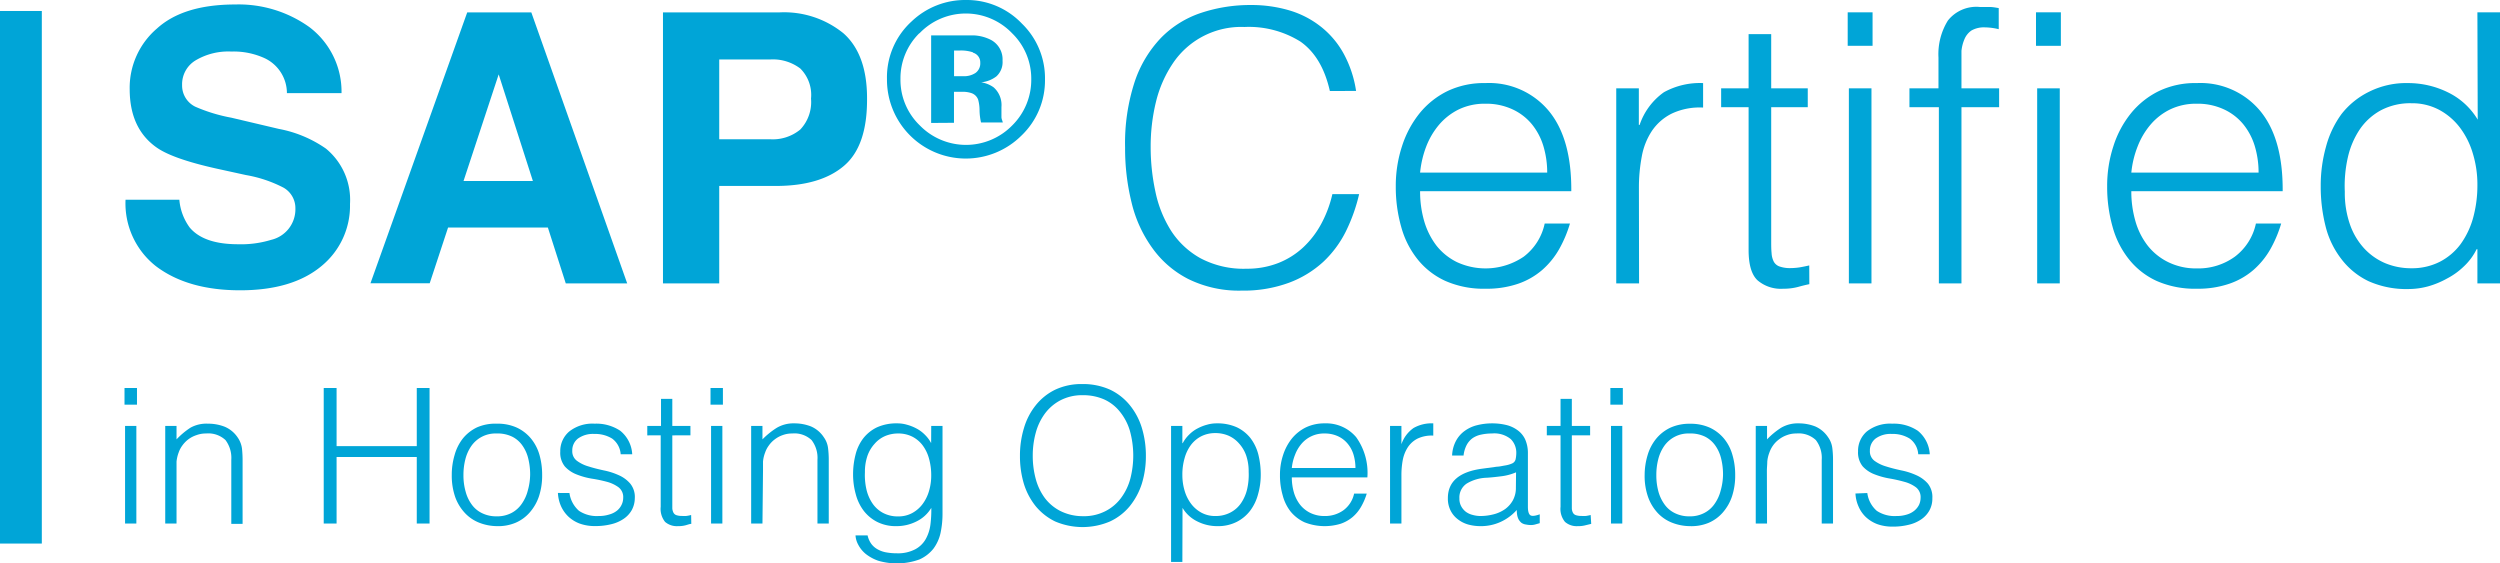 <svg xmlns="http://www.w3.org/2000/svg" viewBox="0 0 318.64 71.81"><defs><style>.cls-1{fill:#00a5d7;}</style></defs><title>sap_certifed</title><g id="Capa_2" data-name="Capa 2"><g id="Capa_1-2" data-name="Capa 1"><path class="cls-1" d="M22.86,25.46A6.92,6.92,0,0,0,24.18,29q1.79,2.13,6.15,2.13a13.08,13.08,0,0,0,4.23-.56,4,4,0,0,0,3.09-4,3,3,0,0,0-1.51-2.65,16.49,16.49,0,0,0-4.8-1.61l-3.74-.82c-3.68-.82-6.2-1.7-7.58-2.65-2.32-1.6-3.49-4.09-3.49-7.48A9.93,9.93,0,0,1,20,3.64Q23.37.57,30,.57a15.48,15.48,0,0,1,9.44,2.89,10.32,10.32,0,0,1,4.09,8.41H36.57a4.94,4.94,0,0,0-2.79-4.43,9.49,9.49,0,0,0-4.3-.87A8.16,8.16,0,0,0,24.92,7.7a3.55,3.55,0,0,0-1.71,3.14,3,3,0,0,0,1.68,2.76A20.84,20.84,0,0,0,29.48,15l6.06,1.43a15.48,15.48,0,0,1,6,2.51A8.45,8.45,0,0,1,44.61,26,9.93,9.93,0,0,1,41,33.89Q37.29,37,30.61,37T19.88,33.93A10.18,10.18,0,0,1,16,25.46Z"/><path class="cls-1" d="M59.55,1.58h8.17L79.94,36.12H72.11L69.83,29H57.11l-2.34,7.1H47.22Zm-.47,21.49h8.84L63.56,9.48Z"/><path class="cls-1" d="M107.53,21.17q-3,2.53-8.66,2.53h-7.2V36.12H84.5V1.58H99.33a12,12,0,0,1,8.18,2.67c2,1.78,3,4.54,3,8.27Q110.56,18.64,107.53,21.17ZM102,8.73a5.79,5.79,0,0,0-3.84-1.15H91.67V17.75h6.51A5.51,5.51,0,0,0,102,16.51a5.09,5.09,0,0,0,1.37-3.94A4.75,4.75,0,0,0,102,8.73Z"/><path class="cls-1" d="M130.17,17.3a10.05,10.05,0,0,1-17.12-7.23,9.63,9.63,0,0,1,3.14-7.34A9.88,9.88,0,0,1,123.12,0a9.69,9.69,0,0,1,7.12,3,9.69,9.69,0,0,1,2.95,7.12A9.71,9.71,0,0,1,130.17,17.3Zm-13-13.06a8.06,8.06,0,0,0-2.4,5.83A8.05,8.05,0,0,0,117.25,16,8.23,8.23,0,0,0,129,16a8.16,8.16,0,0,0,2.44-5.93A8.06,8.06,0,0,0,129,4.24a8.17,8.17,0,0,0-11.8,0Zm1.51,11.43V4.51h3.11c1.38,0,2.14,0,2.3,0a5.3,5.3,0,0,1,2.2.57,2.81,2.81,0,0,1,1.49,2.66,2.45,2.45,0,0,1-.79,2,3.78,3.78,0,0,1-1.93.75,3.71,3.71,0,0,1,1.58.64,3,3,0,0,1,1,2.51v1c0,.11,0,.22,0,.33a1.32,1.32,0,0,0,.08.33l.1.31h-2.78a7.24,7.24,0,0,1-.19-1.54,5.18,5.18,0,0,0-.18-1.37,1.38,1.38,0,0,0-.82-.82,3.45,3.45,0,0,0-1-.18l-.64,0h-.62v3.95Zm5.33-9a4.79,4.79,0,0,0-1.7-.23h-.71V9.71h1.14a2.64,2.64,0,0,0,1.59-.41A1.49,1.49,0,0,0,124.94,8,1.28,1.28,0,0,0,124,6.71Z"/><path class="cls-1" d="M169.5,11.6c-.67-2.95-1.92-5-3.74-6.29a12.41,12.41,0,0,0-7.15-1.87,10.48,10.48,0,0,0-9.1,4.6,15.15,15.15,0,0,0-2.16,4.88,23.94,23.94,0,0,0-.69,5.83,26.73,26.73,0,0,0,.6,5.66,15,15,0,0,0,2,5A10.57,10.57,0,0,0,153,32.91a11.75,11.75,0,0,0,5.91,1.34,10.9,10.9,0,0,0,4-.72,10.06,10.06,0,0,0,3.19-2,11.62,11.62,0,0,0,2.3-3,14.92,14.92,0,0,0,1.42-3.79h3.41a21.79,21.79,0,0,1-1.68,4.73,13.64,13.64,0,0,1-2.9,3.91,13.3,13.3,0,0,1-4.37,2.66,16.75,16.75,0,0,1-6,1,14.6,14.6,0,0,1-6.81-1.47,12.72,12.72,0,0,1-4.63-4,16.34,16.34,0,0,1-2.62-5.78,28.62,28.62,0,0,1-.82-7,25.14,25.14,0,0,1,1.23-8.39A14.94,14.94,0,0,1,148,4.8a12.79,12.79,0,0,1,5.09-3.16,19.8,19.8,0,0,1,6.38-1,16.91,16.91,0,0,1,4.92.7,11.89,11.89,0,0,1,4,2.09,11.29,11.29,0,0,1,2.88,3.43,14.32,14.32,0,0,1,1.57,4.73Z"/><path class="cls-1" d="M181,24.37a13.54,13.54,0,0,0,.52,3.81,9.52,9.52,0,0,0,1.56,3.12,7.57,7.57,0,0,0,2.62,2.11,8.68,8.68,0,0,0,8.5-.69,7.13,7.13,0,0,0,2.68-4.23h3.22a15.64,15.64,0,0,1-1.39,3.29,10.24,10.24,0,0,1-2.16,2.64,9.35,9.35,0,0,1-3.07,1.75,12.36,12.36,0,0,1-4.13.63,12.08,12.08,0,0,1-5.14-1A9.65,9.65,0,0,1,180.64,33a11.45,11.45,0,0,1-2.06-4.13,18.62,18.62,0,0,1-.68-5.11,16.23,16.23,0,0,1,.8-5.14,13,13,0,0,1,2.25-4.2,10.54,10.54,0,0,1,3.58-2.83,10.78,10.78,0,0,1,4.8-1,9.89,9.89,0,0,1,8.06,3.53q2.93,3.53,2.88,10.25ZM197.2,22a11.66,11.66,0,0,0-.5-3.43,8.16,8.16,0,0,0-1.49-2.78,7,7,0,0,0-2.47-1.87,7.9,7.9,0,0,0-3.41-.7,7.61,7.61,0,0,0-3.39.72,7.84,7.84,0,0,0-2.49,1.92,9.69,9.69,0,0,0-1.66,2.79A12.73,12.73,0,0,0,181,22Z"/><path class="cls-1" d="M208.91,36.12H206V11.26h2.88v4.66h.1a8.38,8.38,0,0,1,3.09-4.16,9.49,9.49,0,0,1,5-1.17v3.12a8.34,8.34,0,0,0-4,.77,6.59,6.59,0,0,0-2.52,2.2,8.7,8.7,0,0,0-1.3,3.29,21.29,21.29,0,0,0-.36,4Z"/><path class="cls-1" d="M230.61,36.22c-.36.07-.82.18-1.4.34a7.1,7.1,0,0,1-1.92.24A4.57,4.57,0,0,1,224,35.72c-.76-.72-1.13-2-1.13-3.87V13.66h-3.5v-2.4h3.5V4.35h2.88v6.91h4.66v2.4h-4.66v17c0,.61,0,1.14.05,1.59a2.65,2.65,0,0,0,.28,1.1,1.33,1.33,0,0,0,.75.62,4,4,0,0,0,1.41.2,7.94,7.94,0,0,0,1.18-.1c.4-.07.79-.15,1.18-.24Z"/><path class="cls-1" d="M235.5,5.84V1.57h3.17V5.84Zm.15,30.28V11.26h2.88V36.12Z"/><path class="cls-1" d="M243.37,13.66v-2.4h3.7V7.33a8.13,8.13,0,0,1,1.2-4.71A4.62,4.62,0,0,1,252.35.89c.45,0,.86,0,1.25,0s.77.08,1.15.14V3.72A7.71,7.71,0,0,0,253,3.49a3.19,3.19,0,0,0-1.73.4A2.5,2.5,0,0,0,250.38,5,5.06,5.06,0,0,0,250,6.49C250,7,250,7.61,250,8.19v3.07h4.8v2.4H250V36.12h-2.88V13.66Z"/><path class="cls-1" d="M259.5,5.84V1.57h3.17V5.84Zm.15,30.28V11.26h2.88V36.12Z"/><path class="cls-1" d="M271.65,24.37a13.54,13.54,0,0,0,.52,3.81,9.15,9.15,0,0,0,1.56,3.12,7.57,7.57,0,0,0,2.62,2.11,8,8,0,0,0,3.65.8,7.93,7.93,0,0,0,4.84-1.49,7.14,7.14,0,0,0,2.69-4.23h3.22a15.64,15.64,0,0,1-1.39,3.29,10.24,10.24,0,0,1-2.16,2.64,9.3,9.3,0,0,1-3.08,1.75,12.3,12.3,0,0,1-4.12.63,12.08,12.08,0,0,1-5.14-1A9.65,9.65,0,0,1,271.31,33a11.45,11.45,0,0,1-2.06-4.13,18.62,18.62,0,0,1-.68-5.11,16.23,16.23,0,0,1,.8-5.14,12.84,12.84,0,0,1,2.25-4.2,10.54,10.54,0,0,1,3.58-2.83,10.72,10.72,0,0,1,4.8-1,9.89,9.89,0,0,1,8.06,3.53q2.93,3.53,2.88,10.25ZM287.87,22a11.66,11.66,0,0,0-.5-3.43,8.16,8.16,0,0,0-1.49-2.78,7,7,0,0,0-2.47-1.87,7.9,7.9,0,0,0-3.41-.7,7.61,7.61,0,0,0-3.39.72,7.74,7.74,0,0,0-2.49,1.92,9.69,9.69,0,0,0-1.66,2.79,12.35,12.35,0,0,0-.81,3.35Z"/><path class="cls-1" d="M315.76,1.57h2.88V36.12h-2.88V31.76h-.1a7.57,7.57,0,0,1-1.61,2.18,9.14,9.14,0,0,1-2.16,1.56,11.09,11.09,0,0,1-2.42,1,9.58,9.58,0,0,1-2.45.34,11.85,11.85,0,0,1-5.13-1A9.49,9.49,0,0,1,298.41,33a11.21,11.21,0,0,1-2-4.15,20.63,20.63,0,0,1-.62-5.14,18.32,18.32,0,0,1,.67-5,12.45,12.45,0,0,1,2-4.2A10.12,10.12,0,0,1,302,11.67a10.56,10.56,0,0,1,4.92-1.08,11.48,11.48,0,0,1,5.06,1.17,9,9,0,0,1,3.82,3.49Zm0,22a13.5,13.5,0,0,0-.58-4,10.28,10.28,0,0,0-1.65-3.31A8.18,8.18,0,0,0,310.89,14a7.34,7.34,0,0,0-3.53-.84,8,8,0,0,0-3.89.89,7.71,7.71,0,0,0-2.69,2.42,10.63,10.63,0,0,0-1.53,3.58,16.37,16.37,0,0,0-.39,4.39,12.26,12.26,0,0,0,.65,4.15,8.78,8.78,0,0,0,1.8,3.05,7.8,7.8,0,0,0,2.69,1.9,8.57,8.57,0,0,0,3.36.65,7.82,7.82,0,0,0,3.6-.82,7.68,7.68,0,0,0,2.64-2.23,10.48,10.48,0,0,0,1.61-3.36A15.68,15.68,0,0,0,315.76,23.6Z"/><path class="cls-1" d="M15.87,51.58V49.45h1.59v2.13Zm.07,15.15V54.29h1.44V66.73Z"/><path class="cls-1" d="M22.5,66.73H21.06V54.29H22.5V56a9.64,9.64,0,0,1,1.78-1.49A4.17,4.17,0,0,1,26.5,54a5.77,5.77,0,0,1,2.14.39,3.72,3.72,0,0,1,1.66,1.38,3.21,3.21,0,0,1,.54,1.38,14.21,14.21,0,0,1,.08,1.48v8.14H29.48V58.61a3.77,3.77,0,0,0-.74-2.52,3.21,3.21,0,0,0-2.48-.84,3.43,3.43,0,0,0-1.22.21A3.57,3.57,0,0,0,24,56a3.65,3.65,0,0,0-.75.77,3.31,3.31,0,0,0-.48.91,4.65,4.65,0,0,0-.27,1.15c0,.37,0,.77,0,1.2Z"/><path class="cls-1" d="M41.26,66.73V49.45H42.9v7.41H53.12V49.45h1.63V66.73H53.12V58.25H42.9v8.48Z"/><path class="cls-1" d="M63.34,67.06a6.37,6.37,0,0,1-2.24-.43,5,5,0,0,1-1.82-1.22,5.93,5.93,0,0,1-1.24-2,8.29,8.29,0,0,1-.46-2.86A8.85,8.85,0,0,1,57.94,58,6,6,0,0,1,59,55.88a5.23,5.23,0,0,1,1.8-1.41A5.84,5.84,0,0,1,63.34,54a5.92,5.92,0,0,1,2.55.51,5.21,5.21,0,0,1,1.8,1.4,5.81,5.81,0,0,1,1.07,2.07,9.28,9.28,0,0,1,.34,2.57,8.4,8.4,0,0,1-.4,2.69,6,6,0,0,1-1.17,2.06,5,5,0,0,1-1.82,1.33A5.7,5.7,0,0,1,63.34,67.06Zm4.23-6.55a8.43,8.43,0,0,0-.24-2.06,4.82,4.82,0,0,0-.75-1.67,3.5,3.5,0,0,0-1.29-1.12,4.26,4.26,0,0,0-2-.41,3.75,3.75,0,0,0-3.24,1.63,5.18,5.18,0,0,0-.74,1.67,8,8,0,0,0-.24,2,7.45,7.45,0,0,0,.28,2.12,4.89,4.89,0,0,0,.8,1.67,3.46,3.46,0,0,0,1.32,1.08,4.09,4.09,0,0,0,1.82.39,3.92,3.92,0,0,0,1.94-.45,3.63,3.63,0,0,0,1.3-1.19,5.13,5.13,0,0,0,.75-1.68A7.75,7.75,0,0,0,67.57,60.51Z"/><path class="cls-1" d="M72.58,62.84a3.67,3.67,0,0,0,1.22,2.27,4.09,4.09,0,0,0,2.5.66,4.26,4.26,0,0,0,1.37-.2,2.68,2.68,0,0,0,1-.51,2.14,2.14,0,0,0,.56-.73,2,2,0,0,0,.2-.87,1.57,1.57,0,0,0-.59-1.35,4.42,4.42,0,0,0-1.48-.7A18.26,18.26,0,0,0,75.39,61a9.32,9.32,0,0,1-1.92-.54,3.91,3.91,0,0,1-1.47-1,2.76,2.76,0,0,1-.59-1.9A3.26,3.26,0,0,1,72.55,55a4.76,4.76,0,0,1,3.23-1,5.5,5.5,0,0,1,3.27.9,4.12,4.12,0,0,1,1.53,3H79.11a2.7,2.7,0,0,0-1.09-2,4.1,4.1,0,0,0-2.27-.59,3.25,3.25,0,0,0-2.09.59,1.9,1.9,0,0,0-.72,1.55,1.5,1.5,0,0,0,.59,1.28,4.64,4.64,0,0,0,1.48.72c.59.19,1.23.35,1.92.5a8.8,8.8,0,0,1,1.92.61,4.11,4.11,0,0,1,1.47,1.07,2.69,2.69,0,0,1,.59,1.87A3.23,3.23,0,0,1,80.53,65a3.3,3.3,0,0,1-1.06,1.14,4.78,4.78,0,0,1-1.59.68,8.14,8.14,0,0,1-2,.23,5.63,5.63,0,0,1-2-.32,4.34,4.34,0,0,1-1.45-.9,4.26,4.26,0,0,1-.94-1.35,4.74,4.74,0,0,1-.38-1.65Z"/><path class="cls-1" d="M88.11,66.77c-.17,0-.41.09-.69.17a3.6,3.6,0,0,1-1,.12,2.31,2.31,0,0,1-1.65-.54,2.65,2.65,0,0,1-.56-1.93v-9.1H82.5v-1.2h1.75V50.84h1.44v3.45H88v1.2H85.69V64c0,.31,0,.57,0,.8a1.43,1.43,0,0,0,.15.55.67.67,0,0,0,.37.31,2.15,2.15,0,0,0,.71.1,3.9,3.9,0,0,0,.58,0,5.6,5.6,0,0,0,.59-.12Z"/><path class="cls-1" d="M90.56,51.58V49.45h1.58v2.13Zm.07,15.15V54.29h1.44V66.73Z"/><path class="cls-1" d="M97.18,66.73H95.74V54.29h1.44V56A10,10,0,0,1,99,54.53a4.17,4.17,0,0,1,2.22-.57,5.77,5.77,0,0,1,2.14.39A3.7,3.7,0,0,1,105,55.73a3,3,0,0,1,.54,1.38,11.88,11.88,0,0,1,.09,1.48v8.14h-1.44V58.61a3.72,3.72,0,0,0-.75-2.52,3.19,3.19,0,0,0-2.47-.84,3.4,3.4,0,0,0-1.22.21,3.57,3.57,0,0,0-1,.54,3.42,3.42,0,0,0-.75.77,3.31,3.31,0,0,0-.48.91,4.24,4.24,0,0,0-.27,1.15c0,.37,0,.77,0,1.2Z"/><path class="cls-1" d="M118.69,54.29h1.44V65.53a11.67,11.67,0,0,1-.25,2.39,5.28,5.28,0,0,1-.9,2,4.71,4.71,0,0,1-1.78,1.38,8.44,8.44,0,0,1-5.26.17,5.44,5.44,0,0,1-1.61-.88,3.76,3.76,0,0,1-.94-1.16,2.8,2.8,0,0,1-.35-1.19h1.54a2.86,2.86,0,0,0,.52,1.14,2.6,2.6,0,0,0,.86.69,3.4,3.4,0,0,0,1.09.35,7.16,7.16,0,0,0,1.24.1,4.72,4.72,0,0,0,2.36-.51A3.34,3.34,0,0,0,118,68.69a5.17,5.17,0,0,0,.59-1.84,14.83,14.83,0,0,0,.11-2.12,4.46,4.46,0,0,1-1.91,1.74,5.62,5.62,0,0,1-2.53.59,5.25,5.25,0,0,1-2.46-.54,5.06,5.06,0,0,1-1.73-1.44,6,6,0,0,1-1-2.1,9.35,9.35,0,0,1-.34-2.49,10.05,10.05,0,0,1,.32-2.57,5.65,5.65,0,0,1,1-2.08,4.94,4.94,0,0,1,1.74-1.38,6,6,0,0,1,2.57-.5,4.33,4.33,0,0,1,1.22.17,5.73,5.73,0,0,1,1.22.48,4.29,4.29,0,0,1,1.07.79,4.25,4.25,0,0,1,.81,1.08h0Zm0,6.27a7.84,7.84,0,0,0-.28-2.1,5,5,0,0,0-.8-1.68,3.85,3.85,0,0,0-1.32-1.12,3.91,3.91,0,0,0-1.8-.41,4.2,4.2,0,0,0-1.68.33,3.73,3.73,0,0,0-1.35,1,4.47,4.47,0,0,0-.9,1.52,6.27,6.27,0,0,0-.32,2.08,8.17,8.17,0,0,0,.19,2.19,5.28,5.28,0,0,0,.77,1.79,3.79,3.79,0,0,0,1.34,1.21,4,4,0,0,0,1.95.45,3.66,3.66,0,0,0,1.76-.42,4.1,4.1,0,0,0,1.32-1.13,5.17,5.17,0,0,0,.83-1.66A6.91,6.91,0,0,0,118.69,60.56Z"/><path class="cls-1" d="M130,58.11a12,12,0,0,1,.51-3.55A8.42,8.42,0,0,1,132,51.67a7.17,7.17,0,0,1,2.49-2,7.84,7.84,0,0,1,3.44-.72,8.38,8.38,0,0,1,3.54.71A7.21,7.21,0,0,1,144,51.64a8.53,8.53,0,0,1,1.54,2.91,12.11,12.11,0,0,1,.51,3.56,11.84,11.84,0,0,1-.51,3.52A8.84,8.84,0,0,1,144,64.51a7.18,7.18,0,0,1-2.52,1.95,8.89,8.89,0,0,1-7,0A7.37,7.37,0,0,1,132,64.51a8.61,8.61,0,0,1-1.51-2.88A12.17,12.17,0,0,1,130,58.11ZM138,65.79a6,6,0,0,0,2.89-.64,5.67,5.67,0,0,0,2-1.69A7.2,7.2,0,0,0,144.07,61a11.82,11.82,0,0,0-.07-6.13,7,7,0,0,0-1.29-2.43,5.41,5.41,0,0,0-2-1.54,6.62,6.62,0,0,0-2.69-.53,6,6,0,0,0-2.86.65,5.85,5.85,0,0,0-2,1.72A7.34,7.34,0,0,0,132,55.21a11,11,0,0,0-.37,2.9A11.26,11.26,0,0,0,132,61a7.29,7.29,0,0,0,1.15,2.45,5.75,5.75,0,0,0,2,1.68A6.35,6.35,0,0,0,138,65.79Z"/><path class="cls-1" d="M150.7,71.62h-1.44V54.29h1.44v2.19h.05a4.25,4.25,0,0,1,.81-1.08,4.29,4.29,0,0,1,1.07-.79,5.73,5.73,0,0,1,1.22-.48,4.33,4.33,0,0,1,1.22-.17,6,6,0,0,1,2.57.5,4.94,4.94,0,0,1,1.74,1.38,5.83,5.83,0,0,1,1,2.08,10.52,10.52,0,0,1,.31,2.57,9,9,0,0,1-.34,2.49,6,6,0,0,1-1,2.1,5,5,0,0,1-1.73,1.44,5.25,5.25,0,0,1-2.46.54,5.62,5.62,0,0,1-2.53-.59,4.46,4.46,0,0,1-1.91-1.74Zm0-11.06a6.91,6.91,0,0,0,.29,2,5.17,5.17,0,0,0,.83,1.66,4.1,4.1,0,0,0,1.32,1.13,3.66,3.66,0,0,0,1.76.42,4,4,0,0,0,1.93-.45,3.69,3.69,0,0,0,1.36-1.21,5.28,5.28,0,0,0,.77-1.79,8.17,8.17,0,0,0,.19-2.19,6.27,6.27,0,0,0-.32-2.08,4.47,4.47,0,0,0-.9-1.52,3.82,3.82,0,0,0-1.35-1,4.2,4.2,0,0,0-1.68-.33,3.91,3.91,0,0,0-1.8.41,3.85,3.85,0,0,0-1.32,1.12,5,5,0,0,0-.8,1.68A7.46,7.46,0,0,0,150.7,60.56Z"/><path class="cls-1" d="M164.65,60.85a6.92,6.92,0,0,0,.26,1.9,4.66,4.66,0,0,0,.78,1.56A3.79,3.79,0,0,0,167,65.37a4.06,4.06,0,0,0,1.82.4,4,4,0,0,0,2.43-.75,3.55,3.55,0,0,0,1.34-2.11h1.61a7.79,7.79,0,0,1-.7,1.64,5,5,0,0,1-1.08,1.33,4.77,4.77,0,0,1-1.53.87,6.95,6.95,0,0,1-4.64-.19,5,5,0,0,1-1.77-1.38,5.67,5.67,0,0,1-1-2.07,9.09,9.09,0,0,1-.34-2.55,8,8,0,0,1,.4-2.57,6.6,6.6,0,0,1,1.12-2.1,5.39,5.39,0,0,1,1.79-1.42,5.49,5.49,0,0,1,2.4-.51,5,5,0,0,1,4,1.76,7.79,7.79,0,0,1,1.43,5.13Zm8.11-1.2a6,6,0,0,0-.25-1.72,4,4,0,0,0-.75-1.39,3.51,3.51,0,0,0-1.23-.94,4,4,0,0,0-1.71-.35,3.74,3.74,0,0,0-2.94,1.32,4.74,4.74,0,0,0-.82,1.4,6.08,6.08,0,0,0-.41,1.68Z"/><path class="cls-1" d="M178.62,66.73h-1.45V54.29h1.45v2.33h0a4.16,4.16,0,0,1,1.55-2.07,4.64,4.64,0,0,1,2.51-.59v1.56a4.19,4.19,0,0,0-2,.38A3.24,3.24,0,0,0,179.44,57a4.55,4.55,0,0,0-.65,1.64,10.58,10.58,0,0,0-.17,2Z"/><path class="cls-1" d="M190.81,59.48c.27,0,.59-.08,1-.15a3.52,3.52,0,0,0,.92-.26.78.78,0,0,0,.45-.56,4.07,4.07,0,0,0,.08-.74,2.43,2.43,0,0,0-.71-1.81,3.31,3.31,0,0,0-2.39-.71,6.38,6.38,0,0,0-1.36.14,3,3,0,0,0-1.1.45,2.57,2.57,0,0,0-.76.87,3.77,3.77,0,0,0-.4,1.35h-1.46a4.31,4.31,0,0,1,.5-1.88,3.73,3.73,0,0,1,1.12-1.27,4.49,4.49,0,0,1,1.58-.72,7.87,7.87,0,0,1,1.91-.23,7.65,7.65,0,0,1,1.76.2,4,4,0,0,1,1.44.65,3,3,0,0,1,1,1.19,4.31,4.31,0,0,1,.35,1.82v6.77c0,.56.1.92.3,1.07s.61.11,1.21-.11v1.13l-.49.14a2,2,0,0,1-.63.1,3.41,3.41,0,0,1-.65-.07,1.22,1.22,0,0,1-.58-.23,1.61,1.61,0,0,1-.35-.43,2,2,0,0,1-.18-.56,4.23,4.23,0,0,1-.05-.63,6.17,6.17,0,0,1-2.08,1.53,6,6,0,0,1-2.55.53,5.89,5.89,0,0,1-1.57-.21,3.81,3.81,0,0,1-1.33-.68,3.16,3.16,0,0,1-.91-1.11,3.37,3.37,0,0,1-.34-1.57q0-3.16,4.35-3.75Zm2.42.72a6.87,6.87,0,0,1-1.85.5c-.62.08-1.25.15-1.87.19a5.26,5.26,0,0,0-2.58.75,2.13,2.13,0,0,0-.92,1.89,2,2,0,0,0,.23,1,2.23,2.23,0,0,0,.59.7,2.48,2.48,0,0,0,.87.4,3.77,3.77,0,0,0,1,.14,6.79,6.79,0,0,0,1.68-.22,4.46,4.46,0,0,0,1.45-.66,3.46,3.46,0,0,0,1-1.13,3.29,3.29,0,0,0,.38-1.62Z"/><path class="cls-1" d="M202.81,66.77l-.7.17a3.6,3.6,0,0,1-1,.12,2.27,2.27,0,0,1-1.64-.54,2.6,2.6,0,0,1-.57-1.93v-9.1h-1.75v-1.2h1.75V50.84h1.44v3.45h2.33v1.2h-2.33V64c0,.31,0,.57,0,.8a1.27,1.27,0,0,0,.14.55.67.67,0,0,0,.37.31,2.19,2.19,0,0,0,.71.1,4,4,0,0,0,.59,0,5.6,5.6,0,0,0,.59-.12Z"/><path class="cls-1" d="M205.25,51.58V49.45h1.59v2.13Zm.08,15.15V54.29h1.44V66.73Z"/><path class="cls-1" d="M215.38,67.06a6.33,6.33,0,0,1-2.24-.43,5,5,0,0,1-1.83-1.22,5.92,5.92,0,0,1-1.23-2,8.06,8.06,0,0,1-.46-2.86A8.85,8.85,0,0,1,210,58a6,6,0,0,1,1.08-2.07,5.23,5.23,0,0,1,1.8-1.41,5.84,5.84,0,0,1,2.52-.51,5.92,5.92,0,0,1,2.55.51,5.21,5.21,0,0,1,1.8,1.4,5.64,5.64,0,0,1,1.06,2.07,8.92,8.92,0,0,1,.35,2.57,8.4,8.4,0,0,1-.4,2.69,6,6,0,0,1-1.17,2.06,5,5,0,0,1-1.82,1.33A5.7,5.7,0,0,1,215.38,67.06Zm4.23-6.55a8.43,8.43,0,0,0-.24-2.06,4.82,4.82,0,0,0-.75-1.67,3.58,3.58,0,0,0-1.29-1.12,4.26,4.26,0,0,0-2-.41,3.75,3.75,0,0,0-3.24,1.63,5.18,5.18,0,0,0-.74,1.67,8,8,0,0,0-.24,2,7.83,7.83,0,0,0,.27,2.12,5.1,5.1,0,0,0,.81,1.67,3.46,3.46,0,0,0,1.32,1.08,4.06,4.06,0,0,0,1.82.39,3.88,3.88,0,0,0,1.93-.45,3.58,3.58,0,0,0,1.31-1.19,5.13,5.13,0,0,0,.75-1.68A7.75,7.75,0,0,0,219.61,60.51Z"/><path class="cls-1" d="M225.22,66.73h-1.44V54.29h1.44V56A9.69,9.69,0,0,1,227,54.53a4.17,4.17,0,0,1,2.22-.57,5.77,5.77,0,0,1,2.14.39A3.75,3.75,0,0,1,233,55.73a3,3,0,0,1,.54,1.38,11.88,11.88,0,0,1,.09,1.48v8.14h-1.44V58.61a3.72,3.72,0,0,0-.75-2.52,3.19,3.19,0,0,0-2.47-.84,3.36,3.36,0,0,0-1.22.21,3.57,3.57,0,0,0-1,.54,3.47,3.47,0,0,0-.76.77,3.57,3.57,0,0,0-.47.91,4.24,4.24,0,0,0-.27,1.15c0,.37-.05.77-.05,1.2Z"/><path class="cls-1" d="M238,62.84a3.62,3.62,0,0,0,1.21,2.27,4.1,4.1,0,0,0,2.51.66,4.24,4.24,0,0,0,1.36-.2,2.68,2.68,0,0,0,.95-.51,2.3,2.3,0,0,0,.57-.73,2.16,2.16,0,0,0,.19-.87,1.57,1.57,0,0,0-.59-1.35,4.33,4.33,0,0,0-1.48-.7,18.26,18.26,0,0,0-1.92-.43,9.69,9.69,0,0,1-1.92-.54,3.91,3.91,0,0,1-1.47-1,2.81,2.81,0,0,1-.59-1.9A3.26,3.26,0,0,1,237.93,55a4.78,4.78,0,0,1,3.23-1,5.5,5.5,0,0,1,3.27.9,4.12,4.12,0,0,1,1.53,3h-1.47a2.67,2.67,0,0,0-1.09-2,4.07,4.07,0,0,0-2.27-.59,3.22,3.22,0,0,0-2.08.59,1.9,1.9,0,0,0-.72,1.55,1.5,1.5,0,0,0,.58,1.28,4.75,4.75,0,0,0,1.48.72c.59.19,1.23.35,1.92.5a8.8,8.8,0,0,1,1.92.61,4.24,4.24,0,0,1,1.48,1.07,2.74,2.74,0,0,1,.58,1.87,3.12,3.12,0,0,1-.38,1.57,3.3,3.3,0,0,1-1.06,1.14,4.69,4.69,0,0,1-1.59.68,8.09,8.09,0,0,1-2,.23,5.63,5.63,0,0,1-2-.32,4.45,4.45,0,0,1-1.45-.9,4.08,4.08,0,0,1-.93-1.35,4.54,4.54,0,0,1-.39-1.65Z"/><rect class="cls-1" y="1.4" width="5.33" height="67.88"/></g></g></svg>
